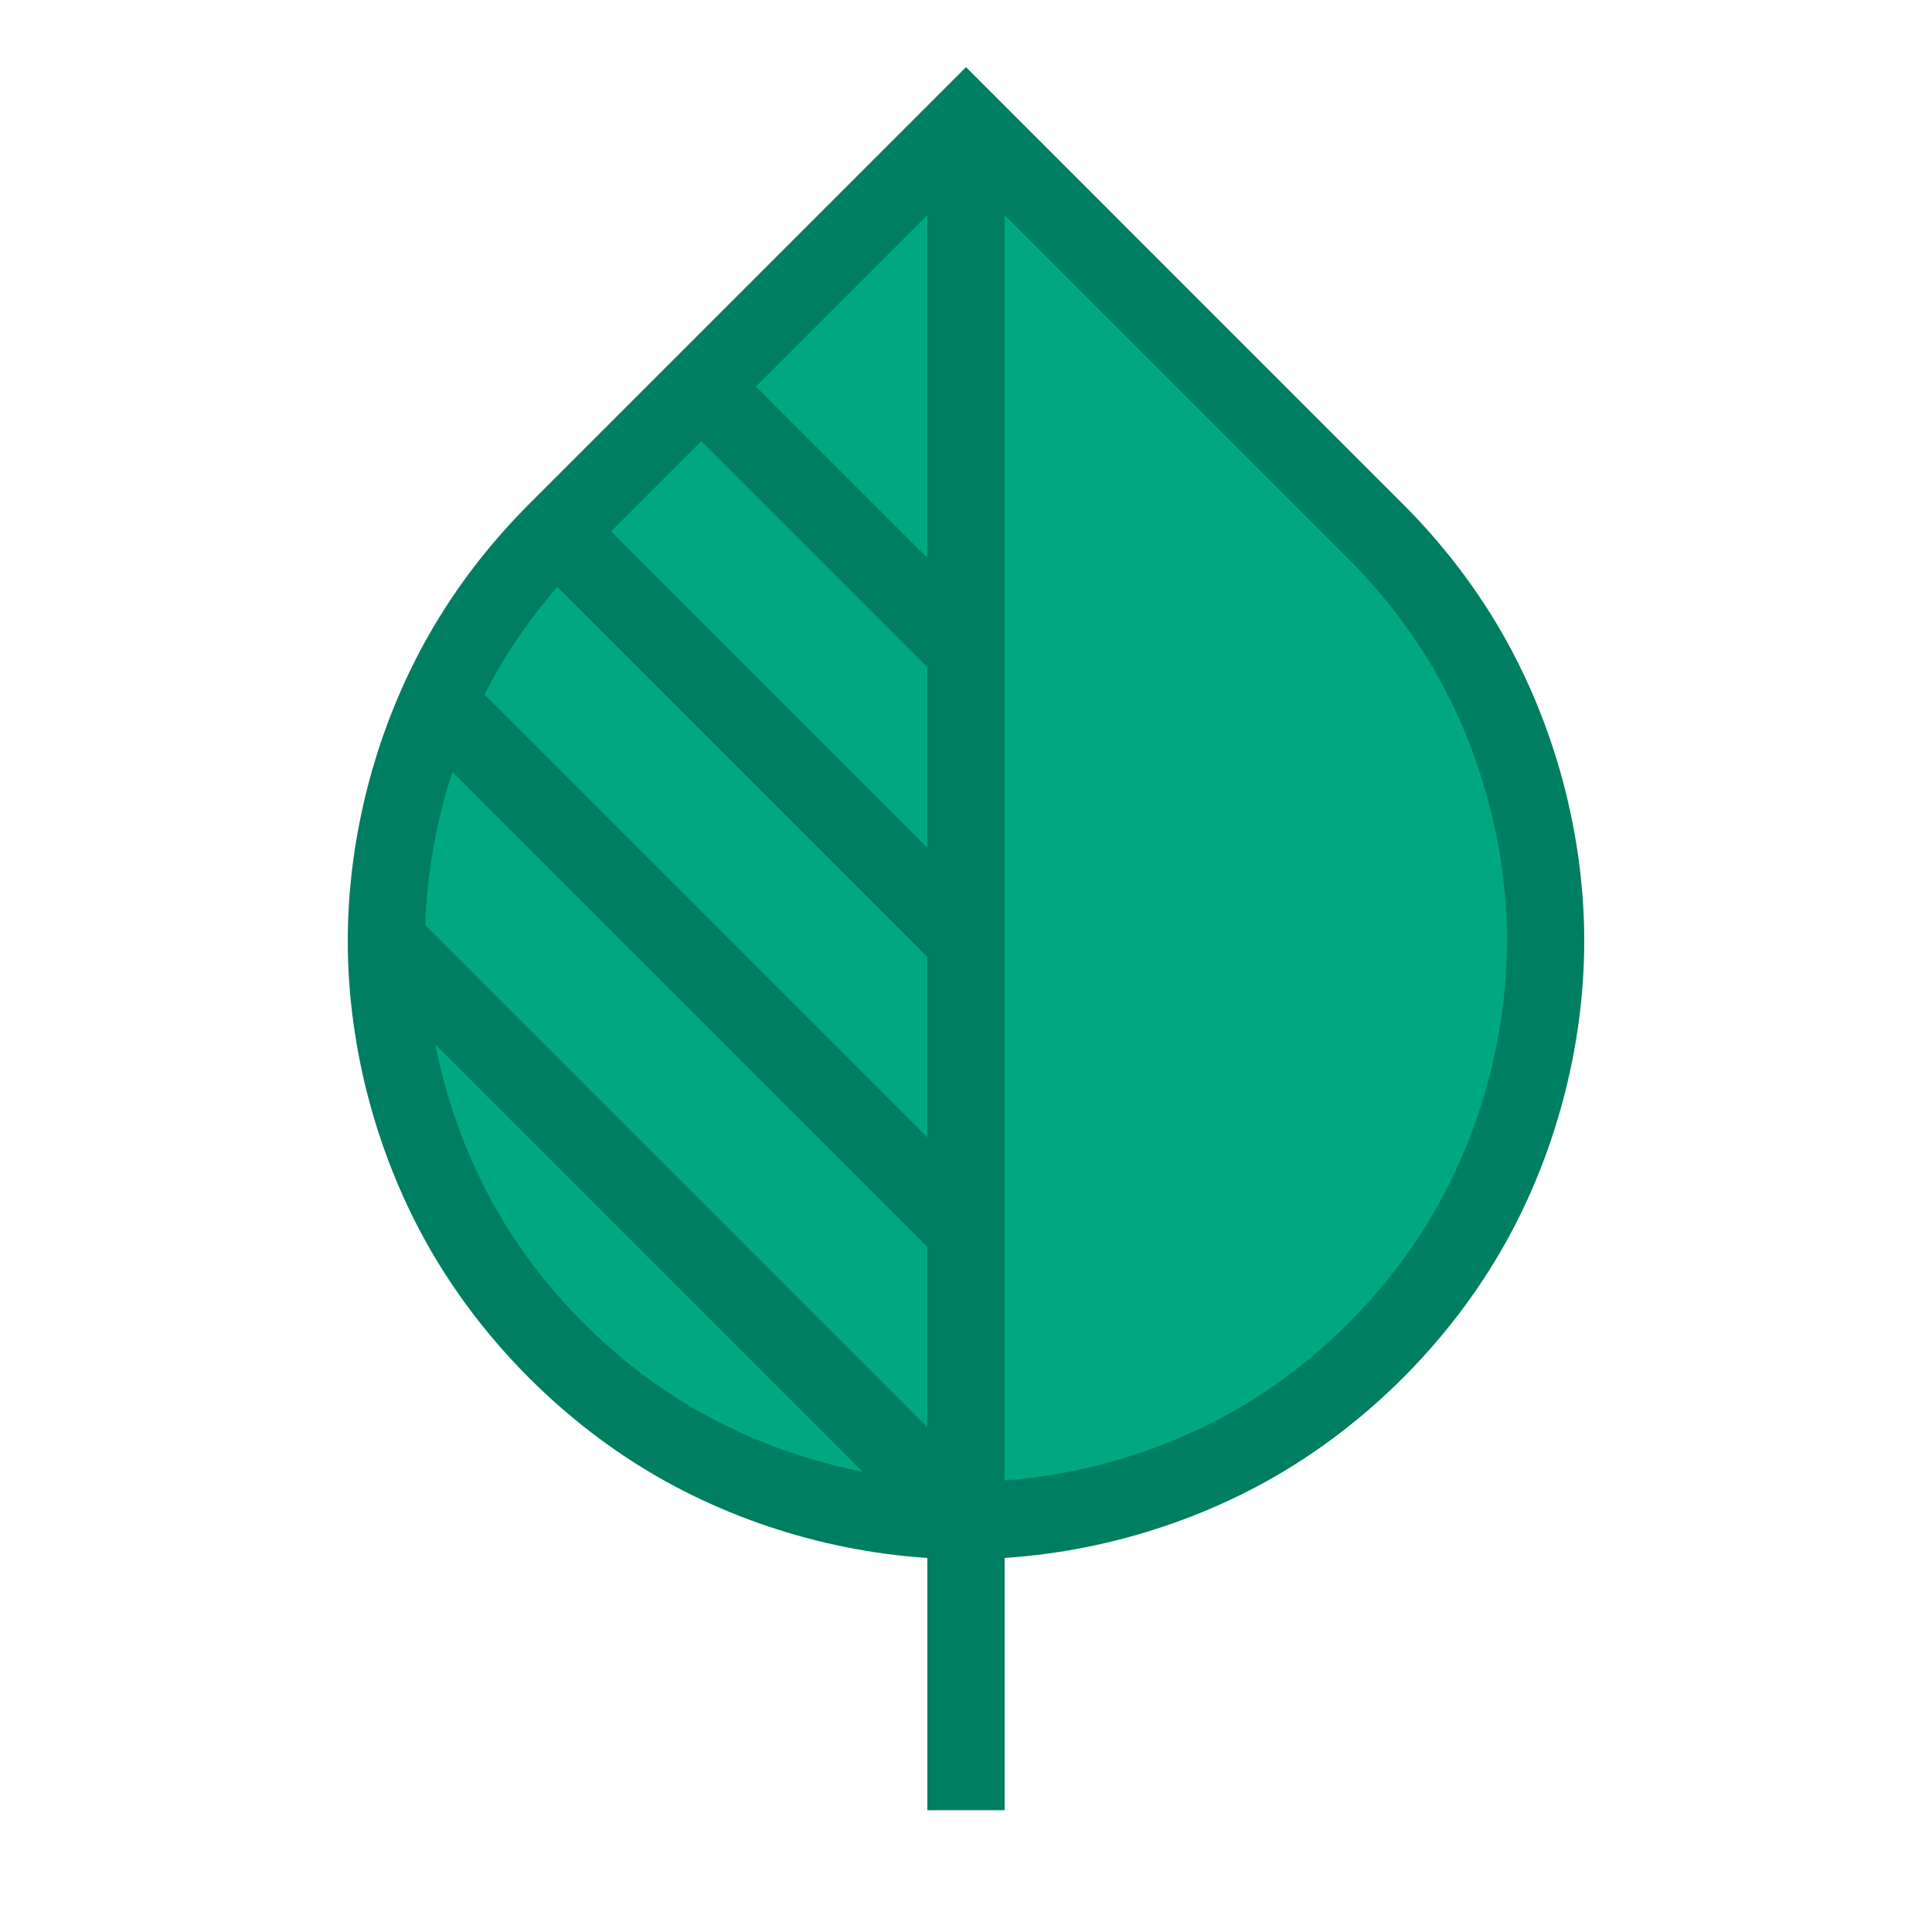 <?xml version="1.0" encoding="UTF-8" standalone="no"?>
<svg xmlns="http://www.w3.org/2000/svg" xmlns:xlink="http://www.w3.org/1999/xlink" version="1.1" id="Layer_1" x="0px" y="0px" viewBox="0 0 300 300" enable-background="new 0 0 300 300" xml:space="preserve" width="300" height="300">
    <!-- path d="m 0,3.410605131648481e-13 h 300 v 299.9999999999997726263245567679 h -300 z" fill="#ffffff"/ -->
    <path d="m 150,101.116 -41.103,-41.103 m 41.103,176.103 -90,-90 m 90,45 -82.014,-82.014 m 82.014,37.014 v 0 l -63.603,-63.603 m 127.205,0 c 5.584,5.584 10.457,11.878 14.34,18.603 7.765,13.449 12.058,29.471 12.058,45 0,15.529 -4.293,31.551 -12.058,45 -7.765,13.449 -19.494,25.178 -32.942,32.942 -13.449,7.765 -29.471,12.058 -45,12.058 -15.529,0 -31.551,-4.293 -45,-12.058 -13.449,-7.765 -25.178,-19.494 -32.942,-32.942 -7.765,-13.449 -12.058,-29.471 -12.058,-45 0,-15.529 4.293,-31.551 12.058,-45 3.882,-6.724 8.756,-13.019 14.34,-18.603 l 63.603,-63.603 z m -63.603,-63.603 v 127.205 l 4.5e-12,45 4.6e-12,45 7.8e-12,44.974" fill="#00a881" stroke="#007e61" stroke-width="12"/>
</svg>
